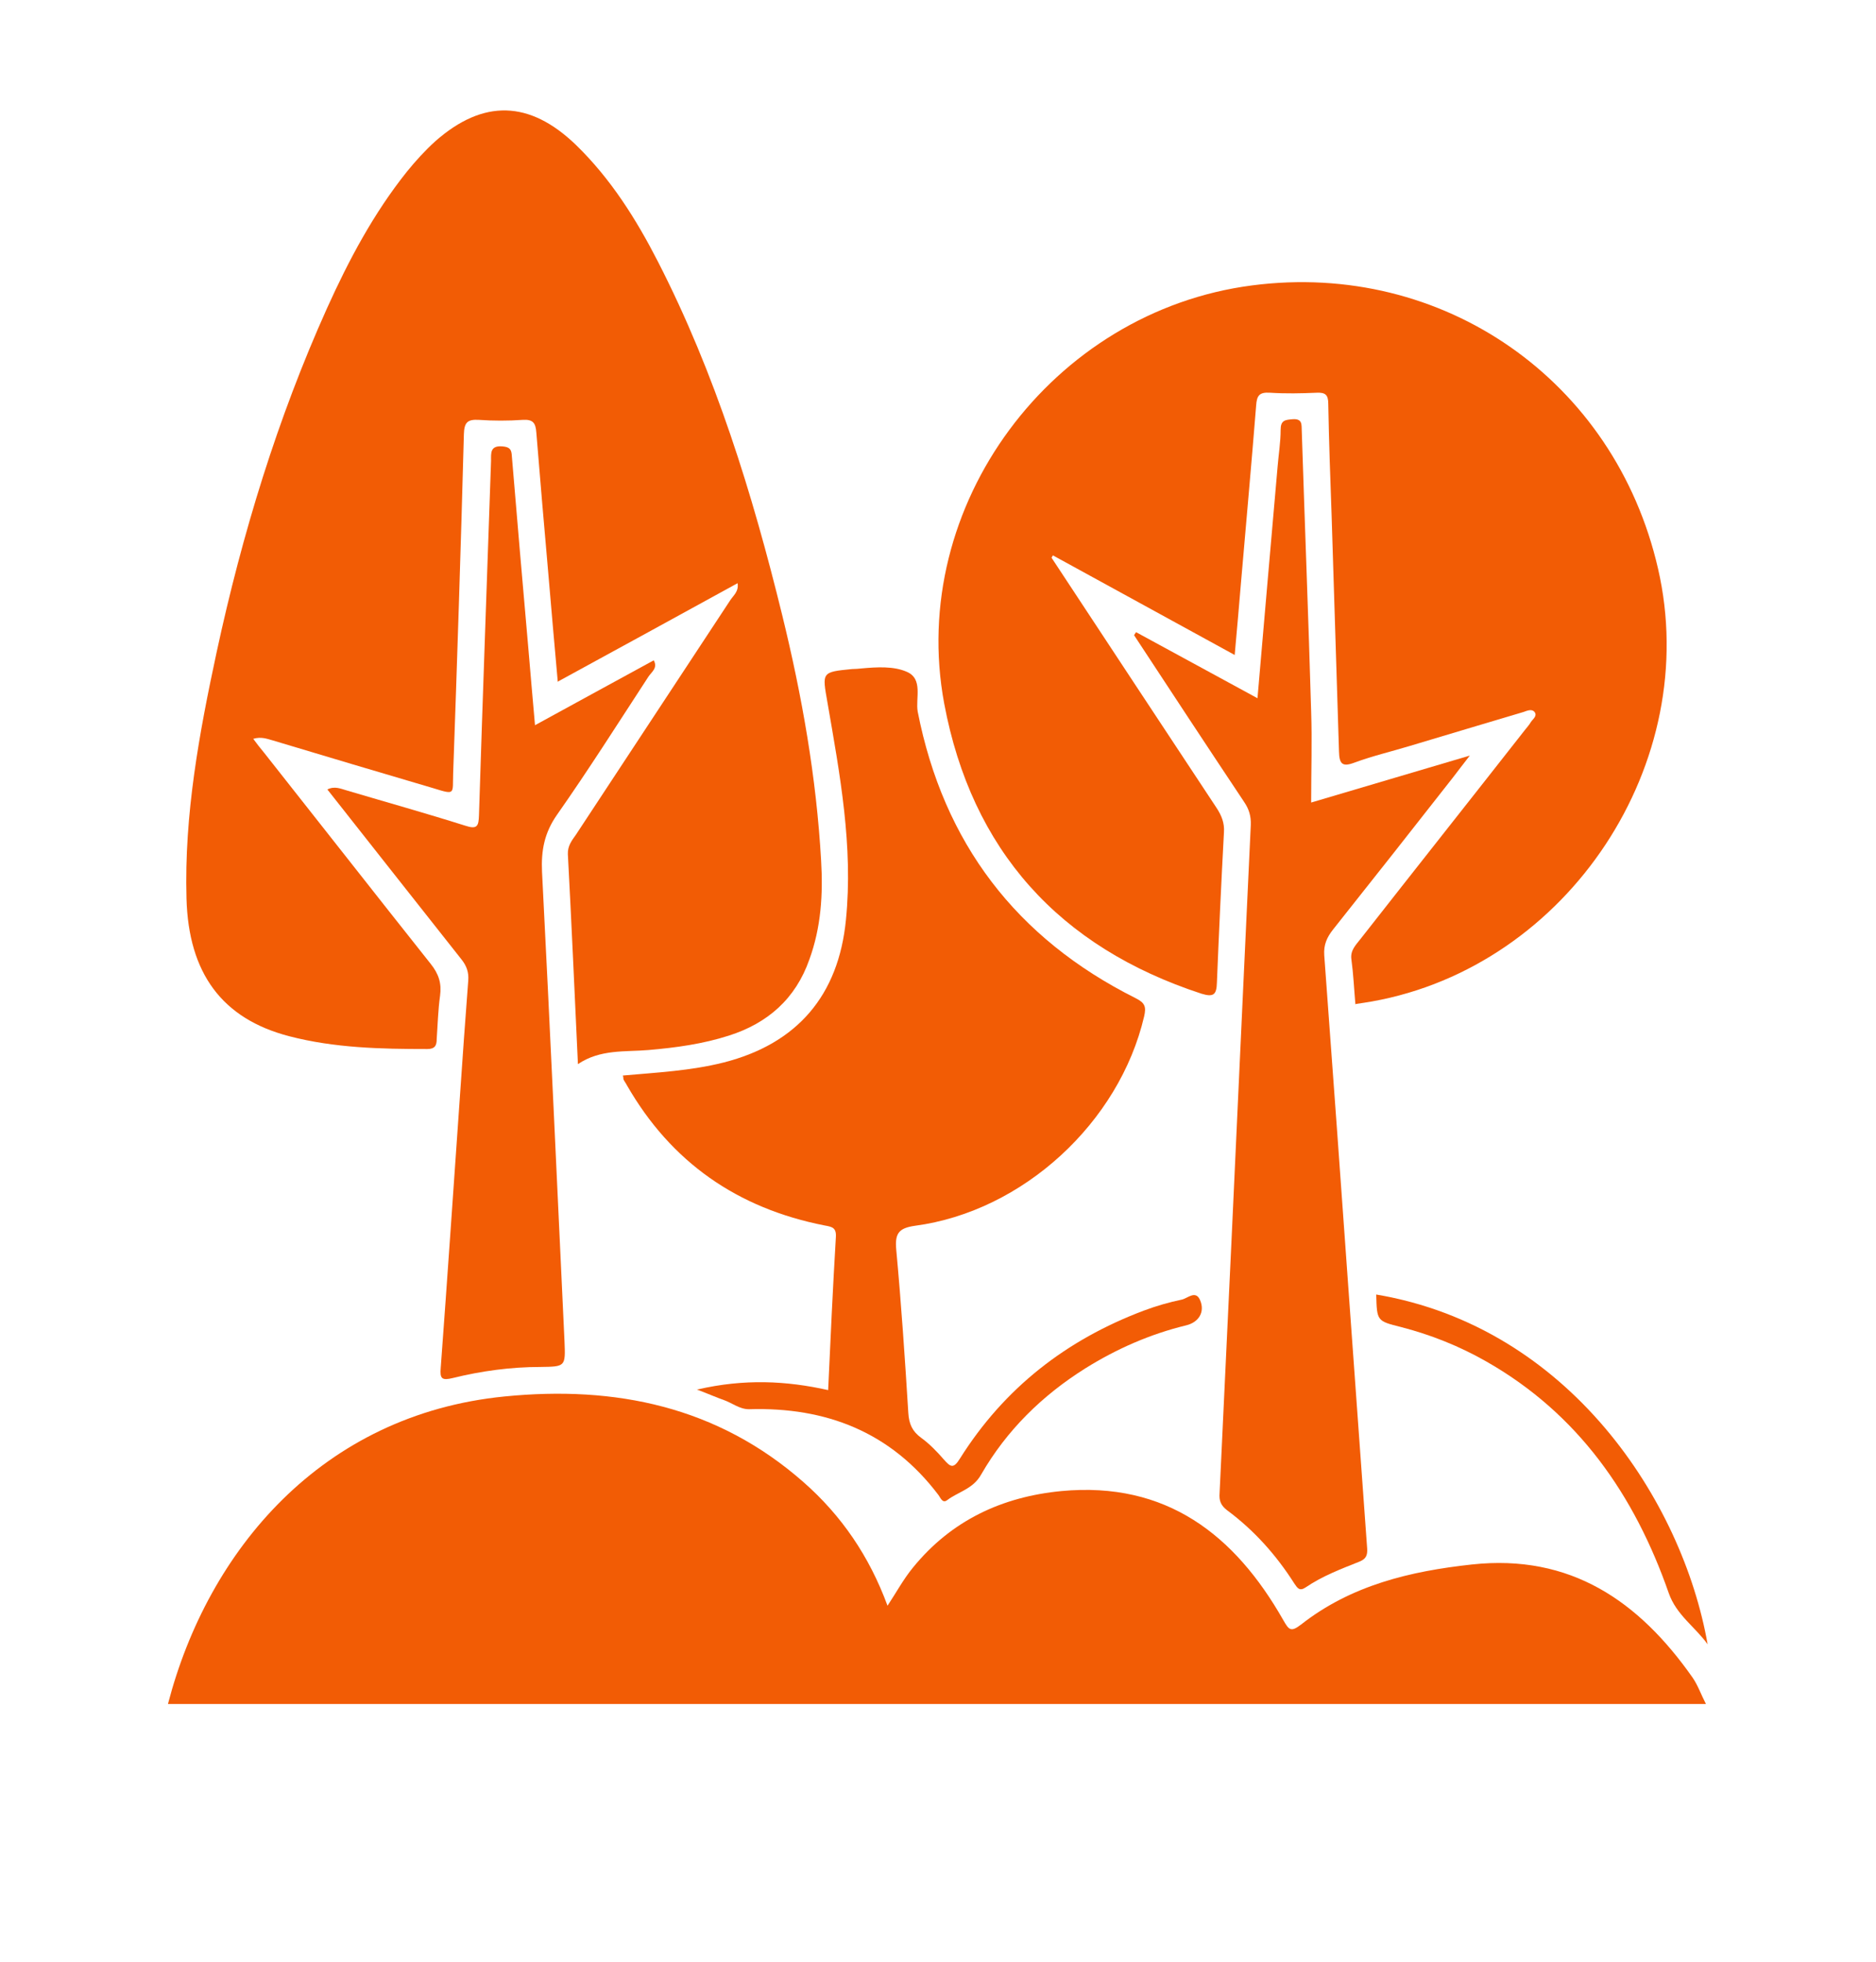 <?xml version="1.0" encoding="UTF-8"?>
<svg id="Calque_1" data-name="Calque 1" xmlns="http://www.w3.org/2000/svg" viewBox="0 0 55.93 58.5">
  <defs>
    <style>
      .cls-1 {
        fill: #f25c05;
      }
    </style>
  </defs>
  <path class="cls-1" d="M16.63,20.34c-.1-1.14-.2-2.23-.29-3.32-.12-1.37-.24-2.75-.35-4.12-.02-.29-.1-.4-.41-.38-.43,.03-.87,.03-1.3,0-.34-.02-.44,.07-.45,.43-.09,3.37-.2,6.75-.32,10.12-.02,.61,.08,.64-.6,.43-1.59-.47-3.18-.94-4.77-1.42-.18-.05-.35-.12-.59-.05,.11,.15,.21,.28,.32,.41,1.66,2.1,3.31,4.21,4.97,6.3,.24,.3,.33,.58,.28,.95-.06,.43-.07,.86-.1,1.29,0,.19-.05,.3-.28,.3-1.38,0-2.76-.03-4.11-.38-2.01-.52-3.01-1.88-3.07-4.11-.07-2.5,.38-4.93,.9-7.35,.76-3.52,1.81-6.96,3.29-10.25,.65-1.44,1.39-2.83,2.38-4.07,.26-.32,.54-.63,.85-.91,1.43-1.26,2.81-1.22,4.19,.11,1.04,1.01,1.8,2.22,2.45,3.49,1.71,3.34,2.81,6.9,3.7,10.53,.59,2.41,1.02,4.84,1.16,7.32,.06,1,0,1.99-.35,2.95-.41,1.17-1.24,1.9-2.4,2.27-.78,.25-1.58,.36-2.4,.43-.7,.06-1.43-.03-2.1,.42-.1-2.14-.19-4.2-.3-6.26-.01-.25,.12-.41,.24-.58,1.53-2.33,3.07-4.66,4.6-6.99,.09-.14,.26-.26,.22-.51-1.79,.98-3.55,1.95-5.37,2.94Z"/>
  <path class="cls-1" d="M40.41,29.96c-.04-.46-.06-.91-.12-1.35-.04-.27,.13-.43,.27-.61,1.63-2.08,3.27-4.15,4.9-6.23,.06-.08,.13-.15,.18-.24,.06-.09,.2-.18,.11-.3-.08-.1-.22-.04-.33,0-1.13,.34-2.26,.67-3.38,1.01-.56,.17-1.12,.3-1.66,.5-.37,.14-.45,.03-.46-.33-.07-2.34-.15-4.68-.22-7.03-.04-1.11-.08-2.23-.1-3.34,0-.27-.09-.34-.34-.33-.46,.02-.93,.03-1.4,0-.31-.02-.39,.08-.41,.38-.14,1.76-.3,3.51-.45,5.26-.06,.71-.12,1.42-.19,2.18-1.84-1.01-3.63-1.99-5.42-2.97l-.04,.07c1.64,2.49,3.28,4.98,4.92,7.46,.15,.23,.24,.45,.22,.73-.08,1.49-.15,2.99-.21,4.48-.01,.36-.1,.44-.46,.33-4.25-1.39-6.85-4.28-7.67-8.65-1.1-5.91,3.22-11.7,9.18-12.47,5.69-.74,10.81,2.83,12.1,8.44,1.34,5.79-2.67,11.86-8.52,12.91-.16,.03-.32,.05-.51,.08Z"/>
  <path class="cls-1" d="M5.01,50.8c1.19-4.57,4.58-8.62,10.03-9.16,3.31-.33,6.35,.3,8.91,2.55,1.14,1,1.97,2.22,2.51,3.69,.27-.41,.48-.8,.76-1.14,1.14-1.4,2.65-2.11,4.43-2.28,3.12-.29,5.16,1.3,6.61,3.85,.17,.3,.23,.36,.53,.13,1.49-1.17,3.25-1.59,5.09-1.79,2.94-.32,4.98,1.09,6.58,3.37,.16,.23,.25,.5,.4,.79H5.01Z"/>
  <path class="cls-1" d="M20.8,41.43c1.39-.32,2.64-.26,3.89,.02,.07-1.54,.14-3.05,.23-4.56,.02-.29-.12-.31-.34-.35-2.59-.51-4.57-1.88-5.89-4.18-.03-.06-.07-.11-.1-.17-.01-.03,0-.06-.02-.12,1.01-.09,2.02-.14,3.01-.39,2.19-.56,3.42-2,3.64-4.25,.22-2.2-.18-4.34-.55-6.48-.16-.91-.18-.91,.73-1,.1,0,.2-.01,.3-.02,.45-.04,.94-.07,1.33,.1,.5,.21,.26,.79,.33,1.19,.77,3.92,2.94,6.76,6.49,8.54,.28,.14,.33,.25,.26,.55-.74,3.16-3.61,5.81-6.83,6.24-.5,.07-.6,.24-.56,.71,.15,1.62,.26,3.25,.36,4.87,.02,.33,.12,.55,.38,.74,.25,.18,.48,.42,.68,.65,.2,.23,.29,.28,.48-.03,1.32-2.1,3.17-3.54,5.48-4.41,.37-.14,.76-.25,1.14-.33,.17-.04,.41-.29,.54,.02,.15,.35-.04,.66-.42,.75-1.07,.26-2.07,.7-3,1.28-1.29,.81-2.35,1.85-3.11,3.17-.24,.43-.68,.51-1.01,.76-.14,.11-.2-.07-.26-.15-1.42-1.88-3.35-2.63-5.65-2.56-.28,0-.49-.18-.74-.27-.23-.08-.45-.18-.82-.32Z"/>
  <path class="cls-1" d="M33.87,18.85c1.19,.65,2.39,1.3,3.62,1.97,.2-2.34,.4-4.62,.6-6.91,.03-.36,.09-.73,.09-1.09,0-.29,.13-.3,.36-.32,.3-.02,.26,.17,.27,.35,.09,2.79,.2,5.58,.28,8.37,.03,.88,0,1.76,0,2.71,1.62-.48,3.11-.92,4.73-1.4-.22,.28-.36,.47-.5,.65-1.19,1.52-2.38,3.03-3.58,4.54-.18,.23-.28,.45-.26,.76,.26,3.5,.51,6.99,.76,10.49,.17,2.4,.35,4.81,.52,7.21,.01,.19-.03,.3-.22,.38-.55,.22-1.11,.43-1.61,.77-.19,.13-.25,.02-.34-.11-.54-.85-1.2-1.59-2.01-2.19-.18-.14-.24-.28-.22-.51,.24-5,.47-9.99,.7-14.99,.08-1.64,.15-3.29,.23-4.93,.01-.26-.05-.47-.2-.69-1.1-1.65-2.19-3.31-3.28-4.97,.02-.03,.04-.06,.06-.09Z"/>
  <path class="cls-1" d="M15.94,21.63c1.22-.67,2.38-1.3,3.55-1.94,.13,.23-.07,.35-.16,.49-.9,1.38-1.78,2.77-2.72,4.11-.38,.54-.48,1.07-.45,1.71,.24,4.67,.45,9.33,.67,14,.03,.75,.03,.75-.72,.76-.88,0-1.76,.12-2.61,.33-.33,.08-.39,.02-.36-.31,.2-2.69,.38-5.37,.57-8.06,.08-1.16,.16-2.32,.25-3.48,.02-.25-.05-.44-.2-.63-1.33-1.68-2.65-3.36-4-5.07,.22-.11,.4-.02,.58,.03,1.18,.35,2.36,.68,3.53,1.05,.36,.12,.4,.01,.41-.31,.11-3.52,.24-7.05,.36-10.57,0-.23-.03-.46,.34-.43,.22,.02,.27,.09,.28,.29,.16,1.9,.32,3.81,.49,5.71,.06,.74,.13,1.49,.2,2.31Z"/>
  <path class="cls-1" d="M41.03,38.6c5.76,.97,9.13,6.16,9.88,10.43-.37-.52-.93-.87-1.16-1.53-1.02-2.92-2.7-5.35-5.45-6.91-.79-.45-1.64-.79-2.53-1.02-.72-.18-.72-.18-.74-.97Z"/>
</svg>